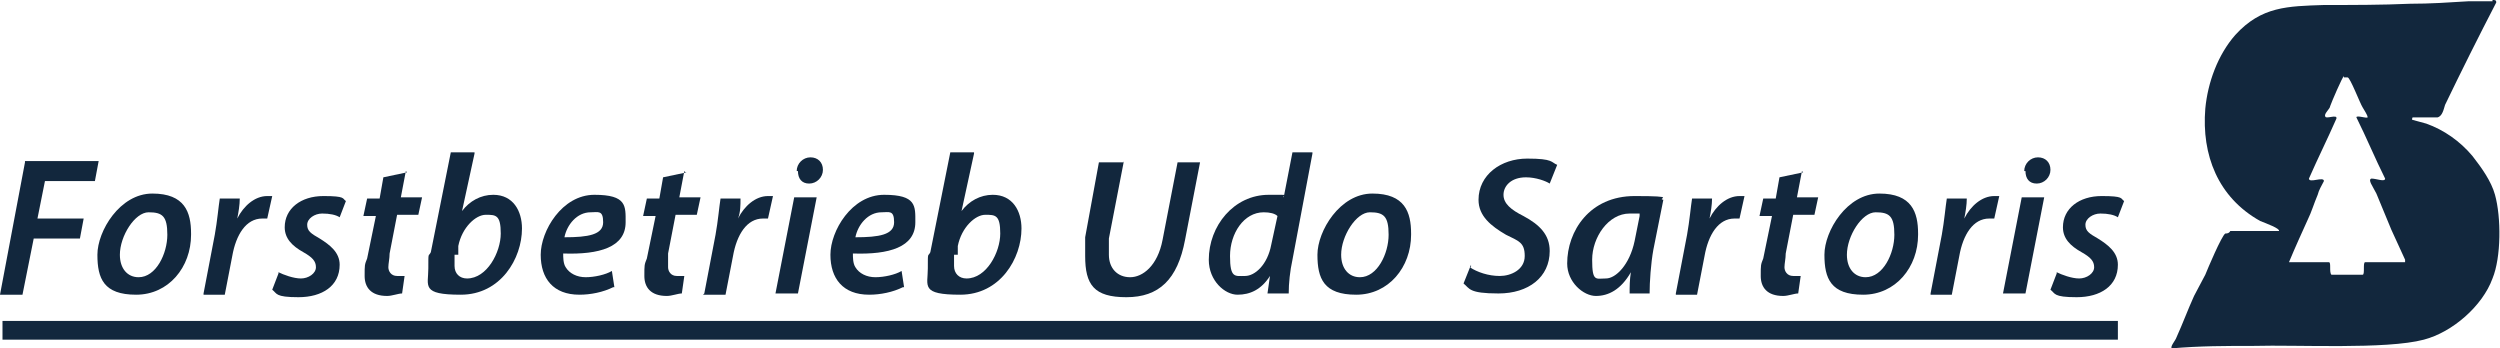 <svg xmlns="http://www.w3.org/2000/svg" viewBox="0 0 200.2 27.9"><defs><style>      .cls-1 {        fill: #12273d;      }    </style></defs><g><g id="Ebene_1"><g id="Ebene_1-2" data-name="Ebene_1"><g><g><path class="cls-1" d="M2,12.9h5.9l-.3,1.6H3.6l-.6,3h3.7l-.3,1.6h-3.7l-.9,4.5H0l2-10.6h0Z"></path><path class="cls-1" d="M15.3,18.8c0,2.6-1.8,4.8-4.4,4.8s-3.1-1.3-3.1-3.2,1.8-4.9,4.4-4.9,3.1,1.5,3.1,3.2h0ZM9.6,20.4c0,1.1.6,1.8,1.5,1.8,1.4,0,2.3-1.9,2.3-3.4s-.4-1.8-1.5-1.8-2.3,1.9-2.3,3.4Z"></path><path class="cls-1" d="M16.3,23.5l.9-4.7c.2-1.1.3-2.3.4-2.9h1.6c0,.5-.1,1.1-.2,1.6h0c.5-1,1.4-1.8,2.4-1.8s.3,0,.4,0l-.4,1.8h-.4c-1.3,0-2.1,1.3-2.4,3l-.6,3.1h-1.8.1Z"></path><path class="cls-1" d="M22.3,21.8c.4.2,1.2.5,1.8.5s1.2-.4,1.2-.9-.3-.8-1-1.2c-.9-.5-1.5-1.1-1.5-2,0-1.5,1.3-2.5,3.1-2.5s1.5.2,1.8.4l-.5,1.3c-.3-.2-.8-.3-1.4-.3s-1.2.4-1.2.9.3.7,1,1.1c.8.5,1.6,1.1,1.6,2.1,0,1.7-1.4,2.6-3.3,2.6s-1.7-.3-2.1-.6l.5-1.3h0Z"></path><path class="cls-1" d="M32.5,13.7l-.4,2.1h1.7l-.3,1.4h-1.7l-.6,3.1c0,.4-.1.8-.1,1.1s.2.7.7.7h.6l-.2,1.4c-.3,0-.8.2-1.2.2-1.3,0-1.8-.7-1.8-1.6s0-.9.2-1.4l.7-3.4h-1l.3-1.4h1l.3-1.7,1.9-.4h0Z"></path><path class="cls-1" d="M38,12.3l-1,4.6h0c.6-.8,1.5-1.3,2.5-1.3,1.6,0,2.3,1.3,2.3,2.7,0,2.4-1.7,5.3-4.9,5.3s-2.6-.7-2.6-2.1,0-.9.2-1.3l1.6-8h1.9ZM36.4,20.4c0,.3,0,.5,0,.9,0,.6.4,1,1,1,1.6,0,2.7-2.1,2.7-3.6s-.4-1.5-1.2-1.5-1.9,1-2.2,2.5v.7h-.3Z"></path><path class="cls-1" d="M49.1,23c-.8.4-1.8.6-2.7.6-2.1,0-3.1-1.3-3.1-3.2s1.7-4.8,4.3-4.8,2.5.9,2.5,2.2c0,2-2.1,2.6-5,2.5,0,.3,0,.8.2,1.1.3.5.9.8,1.6.8s1.6-.2,2.1-.5l.2,1.3h0ZM47.3,17c-1.1,0-1.9,1-2.1,2,1.9,0,3.1-.2,3.1-1.2s-.4-.8-1-.8Z"></path><path class="cls-1" d="M54.8,13.7l-.4,2.1h1.7l-.3,1.4h-1.7l-.6,3.1c0,.4,0,.8,0,1.1s.2.7.7.7h.6l-.2,1.4c-.3,0-.8.2-1.2.2-1.3,0-1.8-.7-1.8-1.6s0-.9.2-1.4l.7-3.4h-1l.3-1.4h1l.3-1.7,1.9-.4h-.1Z"></path><path class="cls-1" d="M56.4,23.5l.9-4.7c.2-1.1.3-2.3.4-2.9h1.6c0,.5,0,1.1-.2,1.6h0c.5-1,1.4-1.8,2.4-1.8s.3,0,.4,0l-.4,1.8h-.4c-1.3,0-2.1,1.3-2.4,3l-.6,3.1h-1.8,0Z"></path><path class="cls-1" d="M62.1,23.5l1.5-7.7h1.8l-1.5,7.7h-1.8ZM63.8,13.7c0-.6.5-1.1,1.1-1.1s1,.4,1,1-.5,1.1-1.1,1.1-.9-.4-.9-1h-.1Z"></path><path class="cls-1" d="M72.3,23c-.8.4-1.8.6-2.7.6-2.1,0-3.1-1.3-3.1-3.2s1.7-4.8,4.3-4.8,2.5.9,2.5,2.2c0,2-2.1,2.6-5,2.5,0,.3,0,.8.2,1.1.3.5.9.8,1.6.8s1.6-.2,2.1-.5l.2,1.3h0ZM70.6,17c-1.1,0-1.9,1-2.1,2,1.9,0,3.1-.2,3.1-1.2s-.4-.8-1-.8Z"></path><path class="cls-1" d="M78,12.3l-1,4.6h0c.6-.8,1.5-1.3,2.5-1.3,1.6,0,2.3,1.3,2.3,2.7,0,2.4-1.7,5.3-4.9,5.3s-2.6-.7-2.6-2.1,0-.9.2-1.3l1.6-8h1.9ZM76.4,20.4c0,.3,0,.5,0,.9,0,.6.4,1,1,1,1.6,0,2.7-2.1,2.7-3.6s-.4-1.5-1.2-1.5-1.9,1-2.2,2.5v.7h-.3Z"></path><path class="cls-1" d="M90,12.9l-1.2,6.2c0,.4,0,.8,0,1.3,0,1.1.7,1.8,1.7,1.8s2.2-.9,2.6-3l1.2-6.2h1.8l-1.2,6.2c-.6,3.2-2.1,4.6-4.7,4.6s-3.3-1-3.3-3.3,0-1,0-1.5l1.1-6h2Z"></path><path class="cls-1" d="M105.1,12.3l-1.6,8.5c-.2.9-.3,1.9-.3,2.7h-1.7l.2-1.4h0c-.7,1.1-1.6,1.5-2.6,1.5s-2.3-1.1-2.3-2.8c0-2.7,2-5.2,4.8-5.2s.9,0,1.2.2l.7-3.6h1.8-.2ZM102.3,17.3c-.2-.2-.6-.3-1.1-.3-1.6,0-2.7,1.7-2.7,3.5s.4,1.6,1.2,1.6,1.8-.9,2.1-2.5l.5-2.3Z"></path><path class="cls-1" d="M113,18.8c0,2.6-1.8,4.8-4.4,4.8s-3.1-1.3-3.1-3.2,1.8-4.9,4.4-4.9,3.1,1.5,3.1,3.2h0ZM107.4,20.4c0,1.1.6,1.8,1.5,1.8,1.4,0,2.3-1.9,2.3-3.4s-.4-1.8-1.5-1.8-2.3,1.9-2.3,3.4Z"></path><path class="cls-1" d="M117.7,21.4c.6.4,1.5.7,2.4.7s2-.5,2-1.6-.5-1.2-1.5-1.7c-1.2-.7-2.2-1.5-2.2-2.8,0-2,1.8-3.3,3.9-3.3s1.9.3,2.4.5l-.6,1.5c-.3-.2-1.1-.5-1.9-.5-1.2,0-1.8.7-1.8,1.4s.6,1.2,1.6,1.7c1.3.7,2.1,1.5,2.1,2.8,0,2.1-1.7,3.4-4.1,3.4s-2.3-.4-2.8-.8l.6-1.5v.2Z"></path><path class="cls-1" d="M130.5,23.5c0-.5,0-1.1.1-1.7h0c-.8,1.4-1.8,1.9-2.8,1.9s-2.3-1.1-2.3-2.6c0-2.6,1.8-5.4,5.4-5.4s1.7.2,2.3.3l-.8,4c-.2,1.1-.3,2.6-.3,3.5h-1.7.1ZM131.2,17.1h-.7c-1.7,0-3,1.9-3,3.7s.3,1.5,1.1,1.5,1.9-1.1,2.3-3l.4-2v-.2Z"></path><path class="cls-1" d="M134.2,23.5l.9-4.7c.2-1.1.3-2.3.4-2.9h1.6c0,.5-.1,1.1-.2,1.6h0c.5-1,1.4-1.8,2.4-1.8s.3,0,.4,0l-.4,1.8h-.4c-1.3,0-2.1,1.3-2.4,3l-.6,3.1h-1.8.1Z"></path><path class="cls-1" d="M144.3,13.7l-.4,2.1h1.7l-.3,1.4h-1.7l-.6,3.1c0,.4-.1.8-.1,1.1s.2.7.7.7h.6l-.2,1.4c-.3,0-.8.2-1.2.2-1.3,0-1.8-.7-1.8-1.6s0-.9.2-1.4l.7-3.4h-1l.3-1.4h1l.3-1.7,1.9-.4h0Z"></path><path class="cls-1" d="M153.6,18.8c0,2.6-1.8,4.8-4.4,4.8s-3.1-1.3-3.1-3.2,1.8-4.9,4.4-4.9,3.1,1.5,3.1,3.2h0ZM147.9,20.4c0,1.1.6,1.8,1.5,1.8,1.4,0,2.3-1.9,2.3-3.4s-.4-1.8-1.5-1.8-2.3,1.9-2.3,3.4Z"></path><path class="cls-1" d="M154.6,23.5l.9-4.7c.2-1.1.3-2.3.4-2.9h1.6c0,.5-.1,1.1-.2,1.6h0c.5-1,1.4-1.8,2.4-1.8s.3,0,.4,0l-.4,1.8h-.4c-1.3,0-2.1,1.3-2.4,3l-.6,3.1h-1.8.1Z"></path><path class="cls-1" d="M160.4,23.5l1.5-7.7h1.8l-1.5,7.7h-1.8ZM162.1,13.7c0-.6.5-1.1,1.1-1.1s1,.4,1,1-.5,1.1-1.1,1.1-.9-.4-.9-1h-.1Z"></path><path class="cls-1" d="M164.7,21.8c.4.2,1.2.5,1.8.5s1.2-.4,1.2-.9-.3-.8-1-1.2c-.9-.5-1.5-1.1-1.5-2,0-1.5,1.3-2.5,3.1-2.5s1.5.2,1.8.4l-.5,1.3c-.3-.2-.8-.3-1.4-.3s-1.2.4-1.2.9.3.7,1,1.1c.8.5,1.6,1.1,1.6,2.1,0,1.7-1.4,2.6-3.3,2.6s-1.7-.3-2.1-.6l.5-1.3h0Z"></path></g><path class="cls-1" d="M199.6,0c.2,0,.3,0,.3.2-1.4,2.7-2.8,5.5-4.1,8.2-.1.3-.2.9-.6,1h-2s-.1.2,0,.2c.4.1.7.2,1.1.3,1.4.5,2.7,1.4,3.7,2.6.7.9,1.5,2,1.8,3.1.5,1.8.5,5-.2,6.7-.8,2.2-3.2,4.3-5.5,4.9-3,.8-10.2.4-13.6.5-2.2,0-4.4,0-6.6.2-.1-.2.3-.6.4-.9.5-1.1.9-2.2,1.4-3.3.3-.6.6-1.1.9-1.7.2-.5,1.3-3.1,1.6-3.3.1,0,.3,0,.4-.2h3.9c.1-.2-1-.6-1.5-.8-3.4-1.9-4.7-5.3-4.4-9,.2-2.1,1-4.3,2.4-5.9,2.1-2.3,4.2-2.3,7.1-2.4,2.3,0,4.6,0,6.9-.1,1.6,0,3.1-.1,4.7-.2h2.1-.2ZM187.7,6.1c-.1,0-1,2.1-1.1,2.4,0,.2-.5.6-.4.8,0,.3,1-.2.9.2-.7,1.6-1.5,3.2-2.2,4.8,0,.4,1.2-.2,1.2.2-.2.4-.4.7-.5,1.1-.3.7-.5,1.4-.8,2-.5,1.1-1,2.2-1.5,3.4h3.2c.2,0,0,.8.2,1h2.5c.2,0,0-1,.2-1h3.2v-.2l-1.1-2.4c-.4-1-.8-1.9-1.2-2.9-.3-.6-.7-1.1-.4-1.2.4,0,1.1.3,1.1,0-.8-1.6-1.5-3.3-2.3-4.9,0-.2.8.1.9,0,0-.2-.3-.6-.4-.8-.2-.3-1-2.4-1.2-2.4h-.3Z"></path><rect class="cls-1" x=".2" y="25.7" width="169.4" height="1.5"></rect></g></g></g></g></svg>
